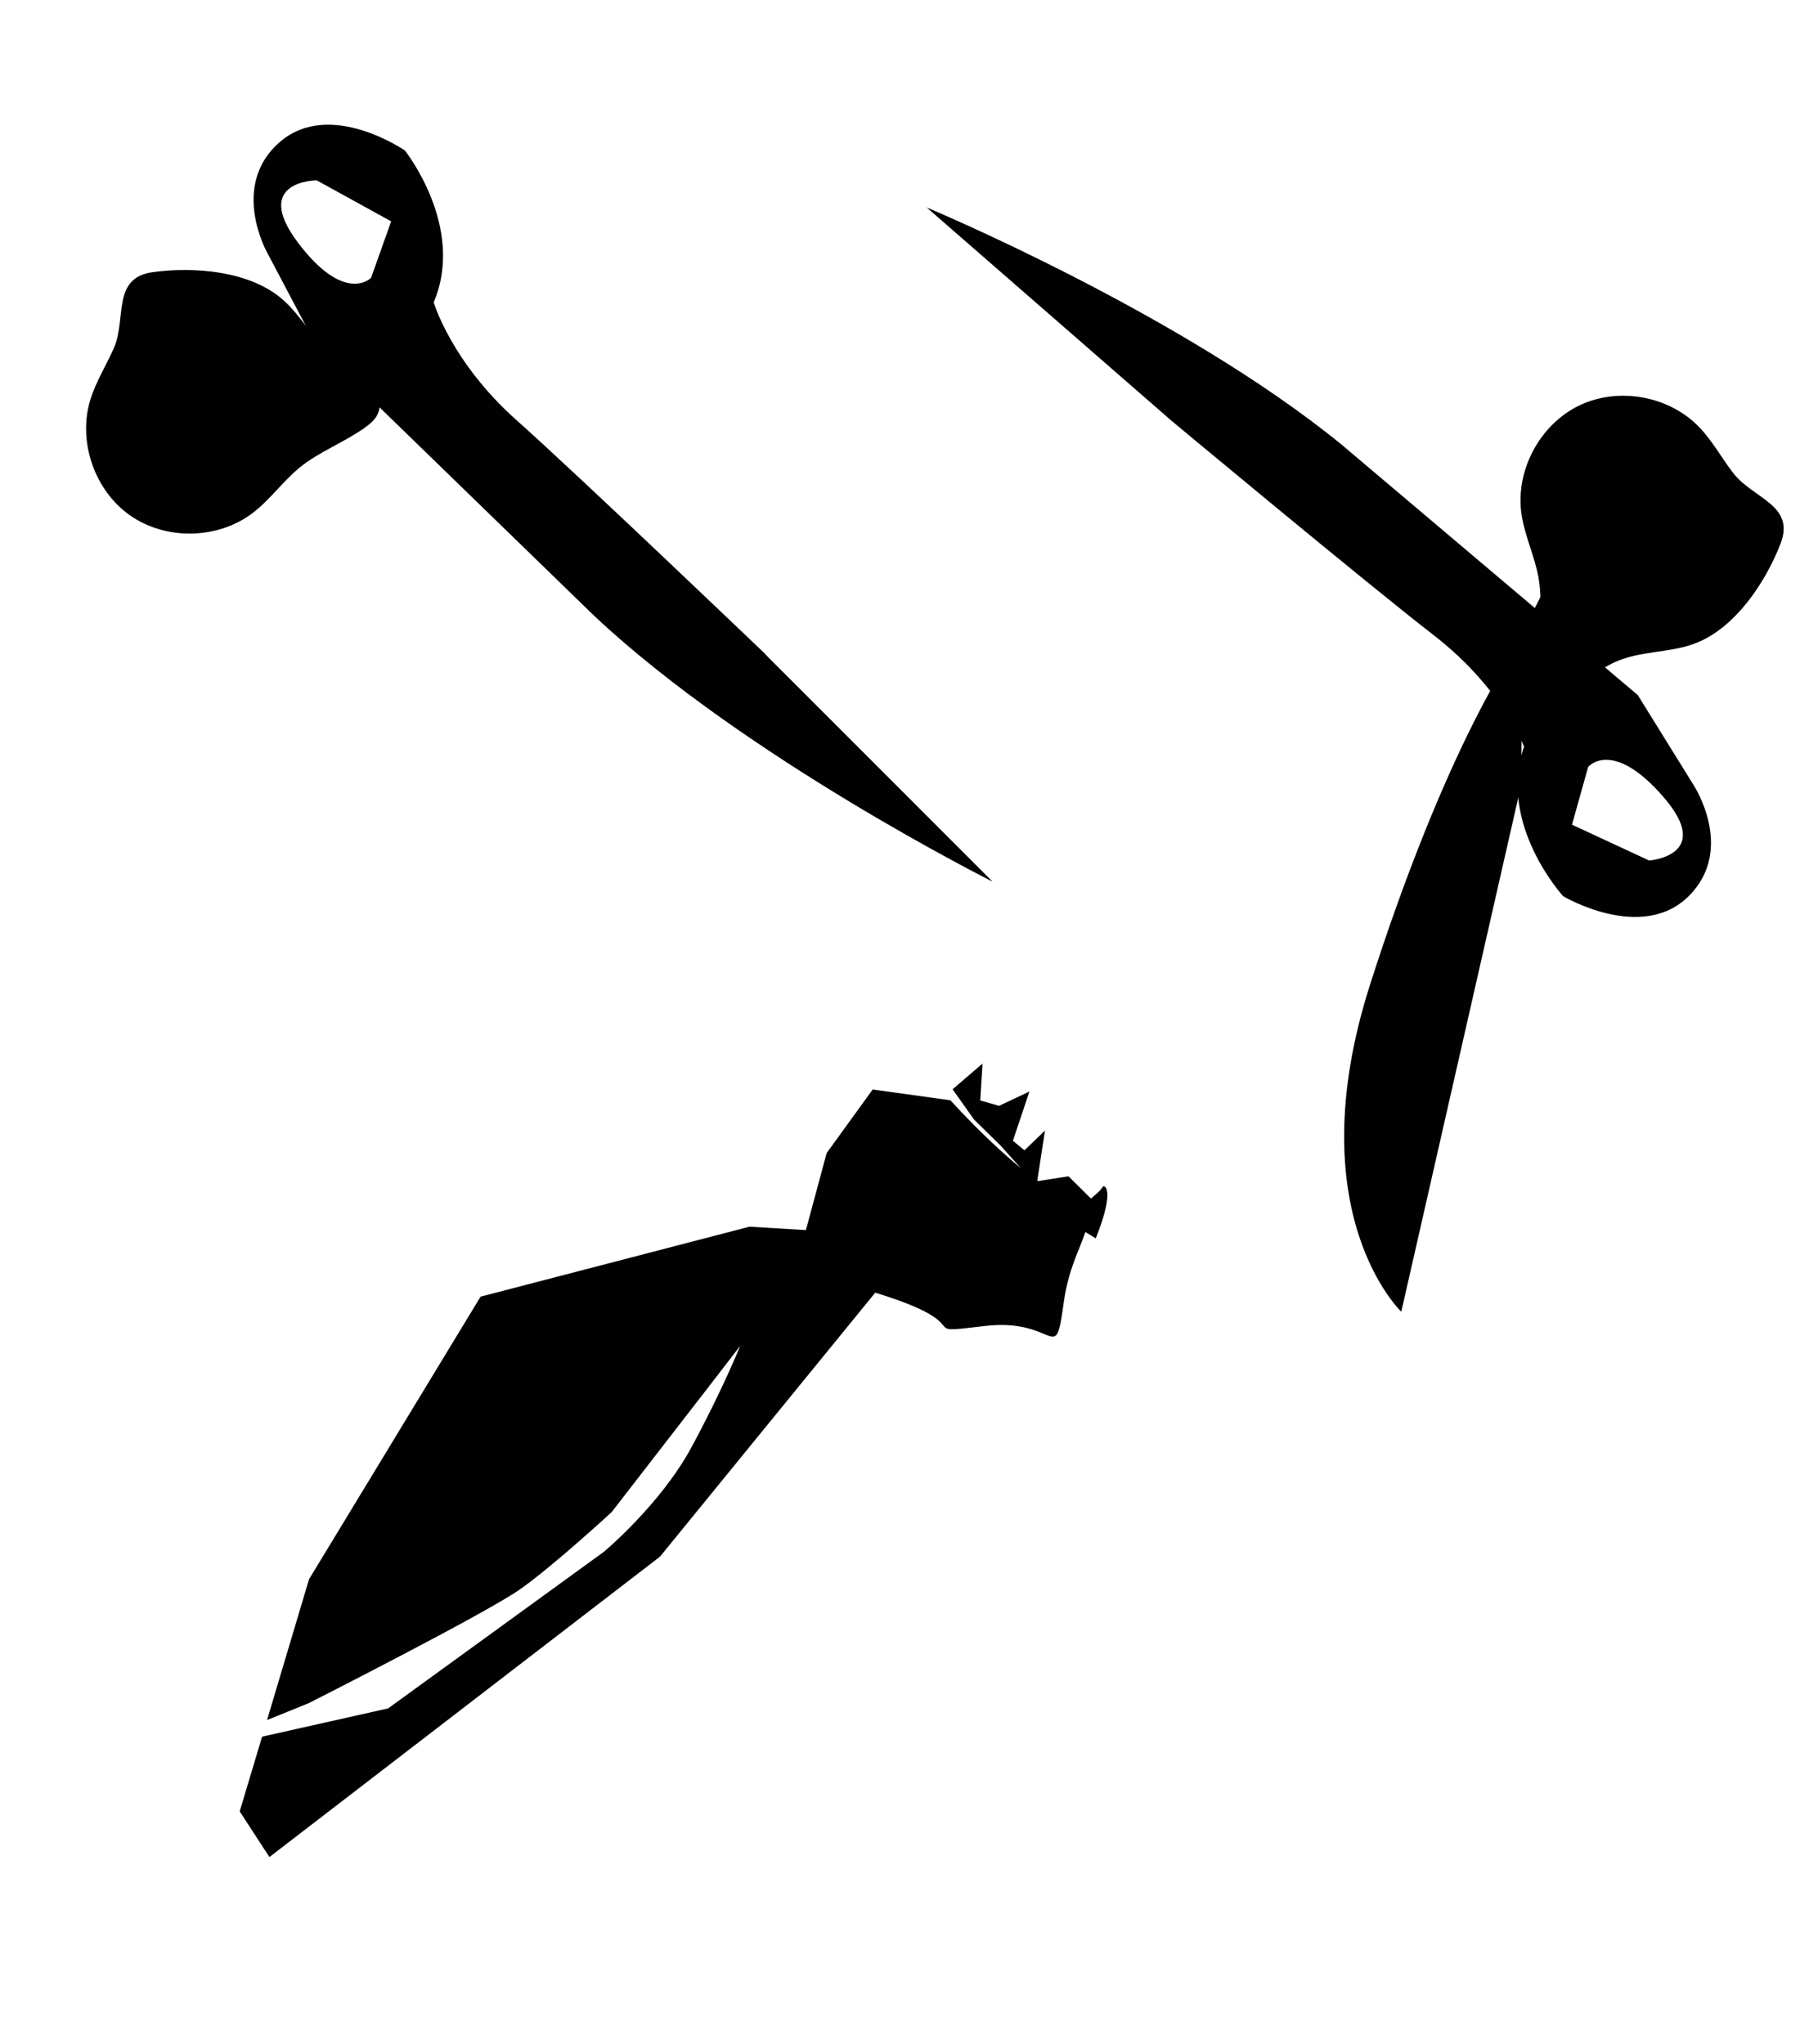 <?xml version="1.0" encoding="UTF-8"?> <svg xmlns="http://www.w3.org/2000/svg" width="96" height="109" viewBox="0 0 96 109" fill="none"><path d="M40.823 34.891C40.823 34.891 30.989 25.478 27.528 22.392C24.067 19.305 23.13 16.125 23.13 16.125C24.844 12.105 21.596 8.03 21.596 8.03C21.596 8.03 17.598 5.255 14.918 7.579C12.238 9.904 14.246 13.467 14.246 13.467L16.884 18.465L31.71 32.864C39.776 40.437 52.936 47.021 52.936 47.021L40.819 34.901L40.823 34.891ZM19.789 14.819C19.789 14.819 18.4 16.261 15.898 12.95C13.393 9.632 16.89 9.618 16.89 9.618L20.863 11.806L19.789 14.819Z" fill="#010101"></path><path d="M18.515 19.531C18.317 19.408 18.118 19.285 17.935 19.147C16.775 18.285 16.131 16.872 15.029 15.935C13.28 14.444 10.344 14.213 8.145 14.516C5.947 14.82 6.76 16.977 6.076 18.558C5.67 19.483 5.118 20.347 4.818 21.316C4.138 23.541 5.037 26.17 6.949 27.498C8.863 28.833 11.636 28.769 13.483 27.356C14.412 26.647 15.093 25.66 16.001 24.922C17.047 24.079 18.337 23.603 19.431 22.83C19.727 22.619 20.03 22.373 20.165 22.036C20.417 21.425 20.066 20.705 19.574 20.263C19.255 19.971 18.873 19.757 18.503 19.537L18.515 19.531Z" fill="#010101"></path><path d="M62.339 22.324C62.339 22.324 72.797 31.04 76.464 33.878C80.13 36.715 81.282 39.827 81.282 39.827C79.849 43.957 83.368 47.799 83.368 47.799C83.368 47.799 87.547 50.292 90.062 47.799C92.576 45.299 90.329 41.878 90.329 41.878L87.35 37.074L71.568 23.728C63.006 16.726 49.422 11.065 49.422 11.065L62.346 22.324H62.339ZM84.703 40.902C84.703 40.902 85.988 39.363 88.713 42.503C91.438 45.643 87.955 45.896 87.955 45.896L83.839 43.985L84.703 40.902Z" fill="#010101"></path><path d="M85.537 35.627C85.741 35.508 85.944 35.395 86.155 35.304C87.475 34.707 89.021 34.833 90.376 34.328C92.526 33.527 94.162 31.068 94.963 28.996C95.764 26.924 93.481 26.594 92.434 25.225C91.816 24.424 91.332 23.518 90.629 22.787C89.014 21.102 86.288 20.617 84.195 21.642C82.102 22.668 80.81 25.119 81.147 27.423C81.316 28.582 81.849 29.657 82.053 30.809C82.285 32.129 82.074 33.492 82.215 34.826C82.257 35.191 82.32 35.571 82.552 35.859C82.966 36.379 83.76 36.421 84.385 36.203C84.792 36.062 85.165 35.838 85.544 35.62L85.537 35.627Z" fill="#010101"></path><path d="M84.196 27.824L80.424 35.255C80.424 35.255 76.962 40.334 73.07 52.513C69.179 64.692 74.735 69.96 74.735 69.96L81.127 41.872L81.169 37.798L84.203 27.824H84.196Z" fill="#010101"></path><path d="M58.441 66.045C59.537 63.317 58.858 63.157 58.797 63.318C58.736 63.479 58.183 63.926 58.183 63.926L56.986 62.738L55.318 63L55.732 60.299L54.639 61.352L54.022 60.843L54.902 58.218L53.281 58.98L52.281 58.692L52.401 56.728L50.805 58.097L51.947 59.71L53.364 61.1L54.883 62.793L55.967 64.536L58.446 66.053L58.441 66.045Z" fill="#010101"></path><path d="M37.383 74.501L39.479 71.78C39.479 71.78 38.515 74.174 36.862 77.22C35.209 80.265 32.203 82.769 32.203 82.769L20.7 91.118L13.978 92.626L12.784 96.612L14.369 99.047L35.198 83.026L46.679 68.945C52.493 70.726 48.575 71.195 52.493 70.726C56.413 70.25 56.244 72.985 56.736 69.45C57.221 65.912 59.252 65.052 56.747 63.856C54.247 62.662 50.69 58.684 50.69 58.684L46.543 58.109L44.089 61.498L42.981 65.607L39.973 65.426L25.631 69.157L16.483 84.228L14.242 91.739L16.46 90.841C16.46 90.841 25.965 86.027 27.758 84.751C29.558 83.477 32.626 80.644 32.626 80.644L37.385 74.495L37.383 74.501Z" fill="#010101"></path></svg> 